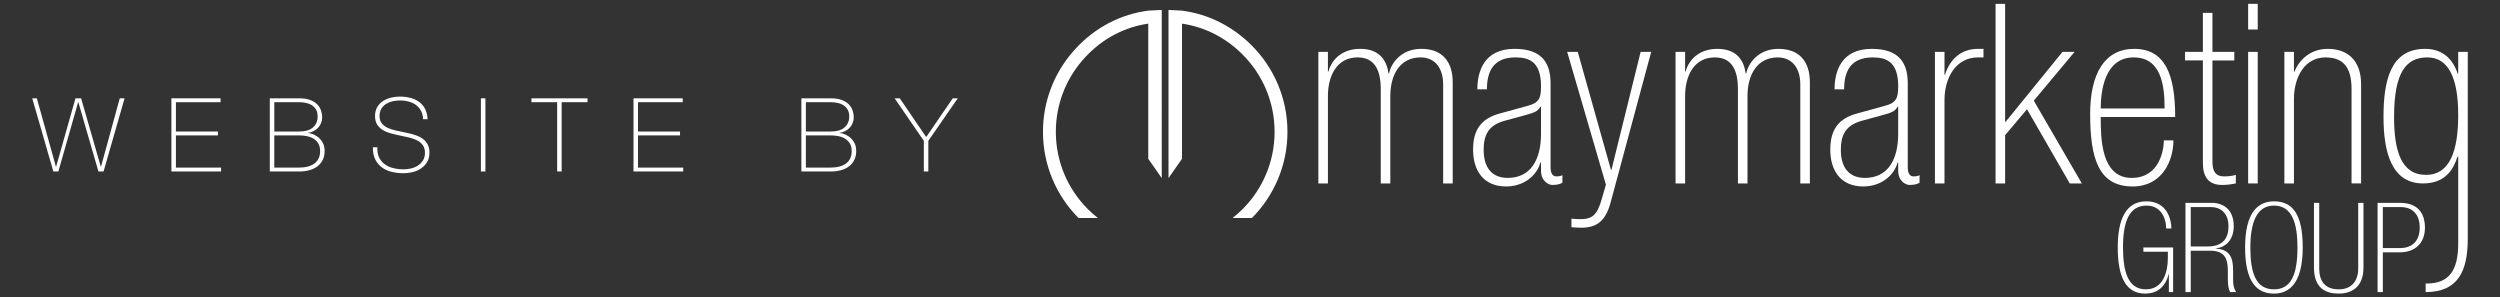 <?xml version="1.0" encoding="UTF-8"?>
<!-- Generator: Adobe Illustrator 23.1.1, SVG Export Plug-In . SVG Version: 6.00 Build 0)  -->
<svg xmlns="http://www.w3.org/2000/svg" xmlns:xlink="http://www.w3.org/1999/xlink" version="1.1" id="Layer_1" x="0px" y="0px" width="753.427px" height="89.635px" viewBox="0 0 753.427 89.635" style="enable-background:new 0 0 753.427 89.635;" xml:space="preserve">
<rect x="0" y="0" width="753.427" height="89.635" fill="#333333" stroke="none"/>
<style type="text/css">
	.st0{fill:#FFFFFF;}
</style>
<g>
	<g>
		<g>
			<g>
				<path class="st0" d="M653.634,82.603h-0.075c-0.866,3.654-3.277,5.876-7.082,5.876c-5.876,0-8.249-5.16-8.249-13.862      c0-8.438,2.373-13.938,8.626-13.938c6.291,0,7.534,5.537,7.534,8.175h-1.583c0-3.616-1.921-6.894-5.876-6.894      c-5.349,0-7.119,5.01-7.119,12.581c0,7.232,1.469,12.657,6.894,12.657c5.085,0,6.63-4.934,6.63-9.681V75.86h-7.383V74.58h8.965      v13.448h-1.281V82.603z"></path>
				<path class="st0" d="M658.642,61.132h7.873c3.729,0,6.667,2.147,6.667,7.044c0,3.541-1.884,6.29-5.387,6.667v0.075      c4.408,0.263,5.198,2.976,5.198,6.667v2.825c0,1.544,0.226,2.524,0.904,3.616h-1.808c-0.414-0.791-0.678-2.072-0.678-3.654      v-2.75c0-3.842-1.055-6.065-5.387-6.065h-5.801v12.468h-1.583V61.132z M665.272,74.279c2.976,0,6.329-0.98,6.329-6.102      c0-3.616-2.034-5.764-5.311-5.764h-6.065v11.866H665.272z"></path>
				<path class="st0" d="M693.975,74.58c0,11.791-4.859,13.9-8.664,13.9c-5.16,0-8.701-3.465-8.701-13.9      c0-10.434,3.766-13.9,8.701-13.9C690.659,60.68,693.975,64.146,693.975,74.58z M678.191,74.58      c0,7.383,1.506,12.619,7.119,12.619c4.935,0,7.082-4.068,7.082-12.619c0-7.27-1.62-12.619-7.082-12.619      C680.037,61.96,678.191,67.197,678.191,74.58z"></path>
				<path class="st0" d="M698.945,80.908c0,3.767,1.695,6.29,5.876,6.29c3.88,0,5.877-2.523,5.877-6.29V61.132h1.582v19.475      c0,6.065-3.729,7.873-7.459,7.873c-3.729,0-7.458-1.431-7.458-7.873V61.132h1.582V80.908z"></path>
				<path class="st0" d="M716.534,61.132h6.969c6.29,0.113,7.307,4.558,7.307,7.458c0,4.558-2.825,7.459-7.647,7.459h-5.047v11.979      h-1.583V61.132z M723.315,74.768c3.202,0,5.914-1.733,5.914-6.178c0-3.842-2.034-6.178-5.688-6.178h-5.424v12.356H723.315z"></path>
			</g>
		</g>
		<g>
			<path class="st0" d="M504.963,15.635h2.88v5.913h0.151c1.138-4.093,4.624-6.822,9.552-6.822c6.141,0,8.036,3.79,8.565,7.428     h0.153c0.529-2.881,3.486-7.428,9.703-7.428c6.292,0,9.476,3.79,9.476,10.082v30.475h-2.882V25.49     c0-5.306-2.729-8.187-6.821-8.187c-5.913,0-9.097,4.852-9.097,11.674v26.306h-2.882V26.855c0-5.913-1.969-9.552-6.974-9.552     c-6.215,0-8.944,5.458-8.944,11.674v26.306h-2.88V15.635z"></path>
			<path class="st0" d="M574.94,50.506c0,1.895,0.757,2.653,1.742,2.653c0.683,0,1.289-0.075,1.821-0.379v2.274     c-0.606,0.455-1.744,0.683-3.033,0.683c-1.212,0-3.412-1.214-3.412-4.321v-2.503h-0.151c-1.138,4.095-5.079,7.278-10.386,7.278     c-6.898,0-9.931-4.927-9.931-11.068c0-5.989,2.427-9.4,8.036-10.916l8.568-2.35c3.409-0.909,3.865-2.501,3.865-5.838     c0-7.201-3.335-8.717-7.655-8.717c-6.673,0-8.642,4.17-8.642,9.628h-2.882c0-5.382,1.972-12.205,11.22-12.205     c8.719,0,10.841,4.775,10.841,10.46V50.506z M572.058,32.161h-0.151c-0.985,1.592-2.046,1.82-5.003,2.653l-5.839,1.592     c-4.624,1.289-6.292,4.018-6.292,8.717c0,5.155,2.276,8.491,7.279,8.491c6.747,0,10.005-5.307,10.005-13.266V32.161z"></path>
			<path class="st0" d="M583.132,15.635h2.88v6.899h0.151c1.44-4.549,4.701-7.808,9.931-7.808h1.668v2.577h-1.668     c-6.747,0-10.082,6.292-10.082,12.812v25.168h-2.88V15.635z"></path>
			<path class="st0" d="M601.406,1.156h2.88V36.71h0.151l17.133-21.074h3.639l-12.281,14.706l14.478,24.941h-3.637l-12.888-22.363     l-6.596,7.808v14.555h-2.88V1.156z"></path>
			<path class="st0" d="M633.097,35.27c0,6.367,0.077,18.345,9.325,18.345c8.34,0,9.703-8.339,9.703-11.295h2.88     c0,6.064-3.335,13.872-12.279,13.872c-10.235,0-12.813-8.339-12.813-21.833c0-12.129,4.322-19.633,13.266-19.633     c9.325,0,12.358,7.732,12.358,20.544H633.097z M652.352,32.692c0-7.202-1.138-15.389-9.325-15.389     c-8.793,0-9.931,10.234-9.931,15.389H652.352z"></path>
			<path class="st0" d="M658.498,15.635h5.384V3.885h2.88v11.751h6.596v2.577h-6.596v30.551c0,3.79,1.818,4.396,3.486,4.396     c1.215,0,2.276-0.075,3.565-0.455v2.578c-1.443,0.303-2.957,0.455-4.095,0.455c-4.095,0-5.836-2.35-5.836-6.671V18.212h-5.384     V15.635z"></path>
			<path class="st0" d="M677.527,1.156h2.882v7.733h-2.882V1.156z M677.527,15.635h2.882v39.647h-2.882V15.635z"></path>
			<path class="st0" d="M688.447,15.635h2.88v5.989h0.151c1.366-3.487,4.701-6.898,10.084-6.898c5.609,0,10.005,3.183,10.005,10.688     v29.868h-2.88V26.779c0-7.05-2.957-9.476-7.885-9.476c-6.064,0-9.476,5.685-9.476,12.584v25.395h-2.88V15.635z"></path>
			<path class="st0" d="M740.834,15.635v6.595h-0.153c-1.514-4.624-4.698-7.504-9.854-7.504c-10.46,0-12.509,9.703-12.509,20.544     s2.578,20.013,11.903,20.013c6.974,0,9.248-4.549,10.386-8.036h0.228v26.076c0,8.263-2.806,12.129-9.552,12.129     c-0.095,0-0.173-0.018-0.266-0.02v2.596c9.824-0.017,12.698-6.38,12.698-16.146V15.635H740.834z M731.13,52.705     c-7.506,0-9.629-7.278-9.629-17.435c0-13.494,3.639-17.967,10.008-17.967c6.215,0,9.325,5.838,9.325,17.359     C740.834,45.427,738.33,52.705,731.13,52.705z"></path>
		</g>
		<g>
			<g>
				<path class="st0" d="M397.315,15.629h2.881v5.914h0.152c1.137-4.094,4.625-6.824,9.553-6.824c6.142,0,8.037,3.791,8.568,7.43      h0.152c0.53-2.881,3.488-7.43,9.705-7.43c6.293,0,9.478,3.791,9.478,10.084v30.48h-2.881V25.486c0-5.308-2.73-8.189-6.824-8.189      c-5.914,0-9.099,4.853-9.099,11.676v26.31h-2.881V26.851c0-5.914-1.971-9.554-6.975-9.554c-6.217,0-8.947,5.459-8.947,11.676      v26.31h-2.881V15.629z"></path>
				<path class="st0" d="M467.297,50.507c0,1.895,0.758,2.654,1.744,2.654c0.682,0,1.289-0.076,1.82-0.38v2.275      c-0.607,0.455-1.744,0.682-3.033,0.682c-1.213,0-3.412-1.213-3.412-4.322v-2.502h-0.151c-1.137,4.094-5.08,7.279-10.388,7.279      c-6.9,0-9.933-4.929-9.933-11.07c0-5.99,2.426-9.402,8.037-10.918l8.568-2.351c3.412-0.91,3.867-2.502,3.867-5.838      c0-7.203-3.336-8.72-7.658-8.72c-6.672,0-8.644,4.17-8.644,9.63h-2.881c0-5.384,1.971-12.207,11.221-12.207      c8.72,0,10.843,4.777,10.843,10.463V50.507z M464.416,32.158h-0.151c-0.986,1.592-2.047,1.82-5.005,2.654l-5.838,1.592      c-4.625,1.289-6.294,4.018-6.294,8.719c0,5.156,2.275,8.492,7.279,8.492c6.748,0,10.009-5.308,10.009-13.269V32.158z"></path>
				<path class="st0" d="M494.441,15.629h3.184l-12.283,45.568c-1.516,5.459-4.17,7.431-8.795,7.431      c-0.986,0-1.971-0.076-2.957-0.152v-2.578c1.061,0.076,1.592,0.151,2.502,0.151c3.715,0,5.231-1.061,6.672-6.217l1.213-4.17      l-11.676-40.033h3.184l10.009,35.56h0.151L494.441,15.629z"></path>
			</g>
		</g>
		<g>
			<path class="st0" d="M346.052,3.205v0.003c-0.427,0.056-0.853,0.116-1.275,0.186c-8.72,1.459-16.136,5.978-21.633,12.412     c-5.499,6.432-8.824,14.798-8.823,23.922c-0.001,10.128,4.096,19.319,10.715,25.973h5.843c-1.06-0.829-2.074-1.715-3.026-2.665     c-5.968-5.971-9.654-14.2-9.655-23.308c0.001-8.176,2.969-15.639,7.893-21.403c4.925-5.762,11.53-9.803,19.325-11.107     c0.21-0.035,0.423-0.062,0.635-0.093v40.738l4.066,5.817V2.993L346.052,3.205z"></path>
			<path class="st0" d="M377.212,13.678c-5.585-5.588-12.76-9.39-20.993-10.473l-4.066-0.212V53.68l4.066-5.817V7.123     c7.164,1.055,13.36,4.408,18.251,9.297c5.968,5.971,9.654,14.2,9.655,23.308c-0.001,9.109-3.686,17.337-9.655,23.308     c-0.951,0.951-1.966,1.836-3.026,2.665h5.843c6.619-6.655,10.716-15.845,10.715-25.973     C388.003,29.561,383.875,20.338,377.212,13.678z"></path>
		</g>
	</g>
	<g>
		<path class="st0" d="M9.714,29.628h1.39l5.745,20.601h0.062l5.837-20.601h1.699l5.93,20.601h0.062l5.652-20.601h1.452L31.21,51.68    h-1.544l-6.054-20.879h-0.062L17.59,51.68h-1.513L9.714,29.628z"></path>
		<path class="st0" d="M51.656,29.628h14.825v1.174H53.015v8.833h12.663v1.174H53.015v9.698h13.621v1.174h-14.98V29.628z"></path>
		<path class="st0" d="M81.307,29.628h8.834c1.318,0,2.419,0.165,3.305,0.494c0.885,0.33,1.595,0.762,2.131,1.297    c0.535,0.536,0.921,1.148,1.158,1.838c0.236,0.69,0.355,1.385,0.355,2.085c0,0.597-0.103,1.164-0.309,1.699    c-0.206,0.536-0.499,1.009-0.88,1.421c-0.381,0.412-0.834,0.756-1.359,1.035c-0.525,0.278-1.107,0.459-1.745,0.54l0.062,0.062    c0.144-0.02,0.483,0.041,1.019,0.186c0.535,0.144,1.096,0.417,1.683,0.818c0.587,0.401,1.112,0.958,1.575,1.668    c0.463,0.711,0.695,1.622,0.695,2.733c0,1.009-0.186,1.895-0.556,2.656c-0.371,0.762-0.89,1.405-1.56,1.93    s-1.477,0.922-2.424,1.189c-0.948,0.267-1.997,0.401-3.151,0.401h-8.834V29.628z M90.14,39.635c1.873,0,3.274-0.417,4.2-1.251    c0.927-0.834,1.39-1.93,1.39-3.289c0-0.803-0.155-1.477-0.463-2.023s-0.721-0.988-1.235-1.328    c-0.515-0.34-1.107-0.582-1.776-0.726c-0.67-0.144-1.375-0.216-2.116-0.216h-7.475v8.833H90.14z M90.14,50.506    c1.977,0,3.526-0.417,4.648-1.25c1.122-0.834,1.683-2.085,1.683-3.753c0-0.947-0.196-1.724-0.587-2.332    c-0.391-0.607-0.891-1.086-1.498-1.436c-0.608-0.35-1.287-0.592-2.039-0.726c-0.752-0.134-1.487-0.201-2.208-0.201h-7.475v9.698    H90.14z"></path>
		<path class="st0" d="M127.511,35.929c-0.041-0.947-0.242-1.771-0.602-2.471c-0.361-0.7-0.85-1.286-1.467-1.761    c-0.618-0.473-1.354-0.828-2.209-1.066c-0.854-0.236-1.786-0.355-2.795-0.355c-0.617,0-1.282,0.072-1.992,0.216    c-0.711,0.145-1.37,0.397-1.977,0.757c-0.607,0.361-1.107,0.844-1.498,1.452c-0.391,0.607-0.587,1.364-0.587,2.27    c0,0.885,0.216,1.606,0.648,2.162c0.432,0.556,0.998,1.004,1.699,1.343c0.7,0.34,1.503,0.613,2.409,0.819    c0.906,0.206,1.822,0.401,2.749,0.587c0.947,0.186,1.869,0.407,2.764,0.664c0.896,0.258,1.699,0.608,2.409,1.05    c0.71,0.443,1.282,1.019,1.714,1.73s0.649,1.601,0.649,2.671c0,1.154-0.247,2.121-0.742,2.903    c-0.494,0.783-1.117,1.421-1.869,1.915c-0.752,0.494-1.586,0.85-2.502,1.066c-0.917,0.216-1.797,0.324-2.641,0.324    c-1.297,0-2.513-0.139-3.645-0.417c-1.133-0.279-2.121-0.731-2.965-1.36c-0.844-0.628-1.508-1.436-1.992-2.424    c-0.484-0.988-0.715-2.193-0.695-3.614h1.359c-0.062,1.215,0.113,2.239,0.525,3.073c0.411,0.833,0.983,1.518,1.714,2.054    c0.731,0.536,1.591,0.921,2.579,1.158c0.988,0.237,2.028,0.355,3.12,0.355c0.658,0,1.364-0.082,2.115-0.246    c0.752-0.165,1.441-0.443,2.069-0.834c0.628-0.391,1.153-0.906,1.575-1.544c0.421-0.638,0.633-1.441,0.633-2.409    c0-0.927-0.216-1.683-0.649-2.27c-0.432-0.587-1.004-1.06-1.714-1.421c-0.711-0.36-1.514-0.648-2.409-0.865    c-0.896-0.216-1.817-0.417-2.764-0.602c-0.927-0.185-1.843-0.401-2.749-0.648c-0.907-0.247-1.71-0.582-2.409-1.004    c-0.7-0.422-1.266-0.968-1.699-1.637c-0.432-0.669-0.648-1.529-0.648-2.579c0-1.05,0.221-1.951,0.664-2.702    c0.442-0.752,1.019-1.359,1.73-1.822c0.71-0.463,1.508-0.803,2.394-1.019c0.885-0.216,1.76-0.324,2.625-0.324    c1.153,0,2.229,0.128,3.228,0.386c0.998,0.258,1.874,0.659,2.625,1.204c0.752,0.546,1.354,1.251,1.807,2.116    c0.452,0.865,0.71,1.905,0.772,3.12H127.511z"></path>
		<path class="st0" d="M144.93,29.628h1.359V51.68h-1.359V29.628z"></path>
		<path class="st0" d="M160.157,30.802v-1.174h16.895v1.174h-7.783V51.68h-1.359V30.802H160.157z"></path>
		<path class="st0" d="M190.919,29.628h14.825v1.174h-13.466v8.833h12.663v1.174h-12.663v9.698h13.621v1.174h-14.98V29.628z"></path>
		<path class="st0" d="M241.51,29.628h8.834c1.318,0,2.419,0.165,3.305,0.494c0.885,0.33,1.595,0.762,2.131,1.297    c0.535,0.536,0.921,1.148,1.158,1.838c0.236,0.69,0.355,1.385,0.355,2.085c0,0.597-0.103,1.164-0.309,1.699    c-0.206,0.536-0.499,1.009-0.88,1.421c-0.381,0.412-0.834,0.756-1.359,1.035c-0.525,0.278-1.107,0.459-1.745,0.54l0.062,0.062    c0.144-0.02,0.483,0.041,1.019,0.186c0.535,0.144,1.096,0.417,1.683,0.818c0.587,0.401,1.112,0.958,1.575,1.668    c0.463,0.711,0.695,1.622,0.695,2.733c0,1.009-0.186,1.895-0.556,2.656c-0.371,0.762-0.891,1.405-1.56,1.93    c-0.669,0.525-1.478,0.922-2.424,1.189c-0.948,0.267-1.997,0.401-3.15,0.401h-8.834V29.628z M250.343,39.635    c1.873,0,3.274-0.417,4.2-1.251c0.927-0.834,1.39-1.93,1.39-3.289c0-0.803-0.155-1.477-0.463-2.023    c-0.309-0.546-0.721-0.988-1.235-1.328c-0.515-0.34-1.107-0.582-1.776-0.726c-0.67-0.144-1.375-0.216-2.116-0.216h-7.475v8.833    H250.343z M250.343,50.506c1.977,0,3.526-0.417,4.648-1.25c1.122-0.834,1.683-2.085,1.683-3.753c0-0.947-0.196-1.724-0.587-2.332    c-0.391-0.607-0.891-1.086-1.498-1.436c-0.608-0.35-1.287-0.592-2.039-0.726c-0.752-0.134-1.487-0.201-2.208-0.201h-7.475v9.698    H250.343z"></path>
		<path class="st0" d="M287.128,29.628h1.513l-8.864,12.817v9.235h-1.359v-9.235l-8.802-12.817h1.544l7.968,11.675L287.128,29.628z"></path>
	</g>
</g>
</svg>
